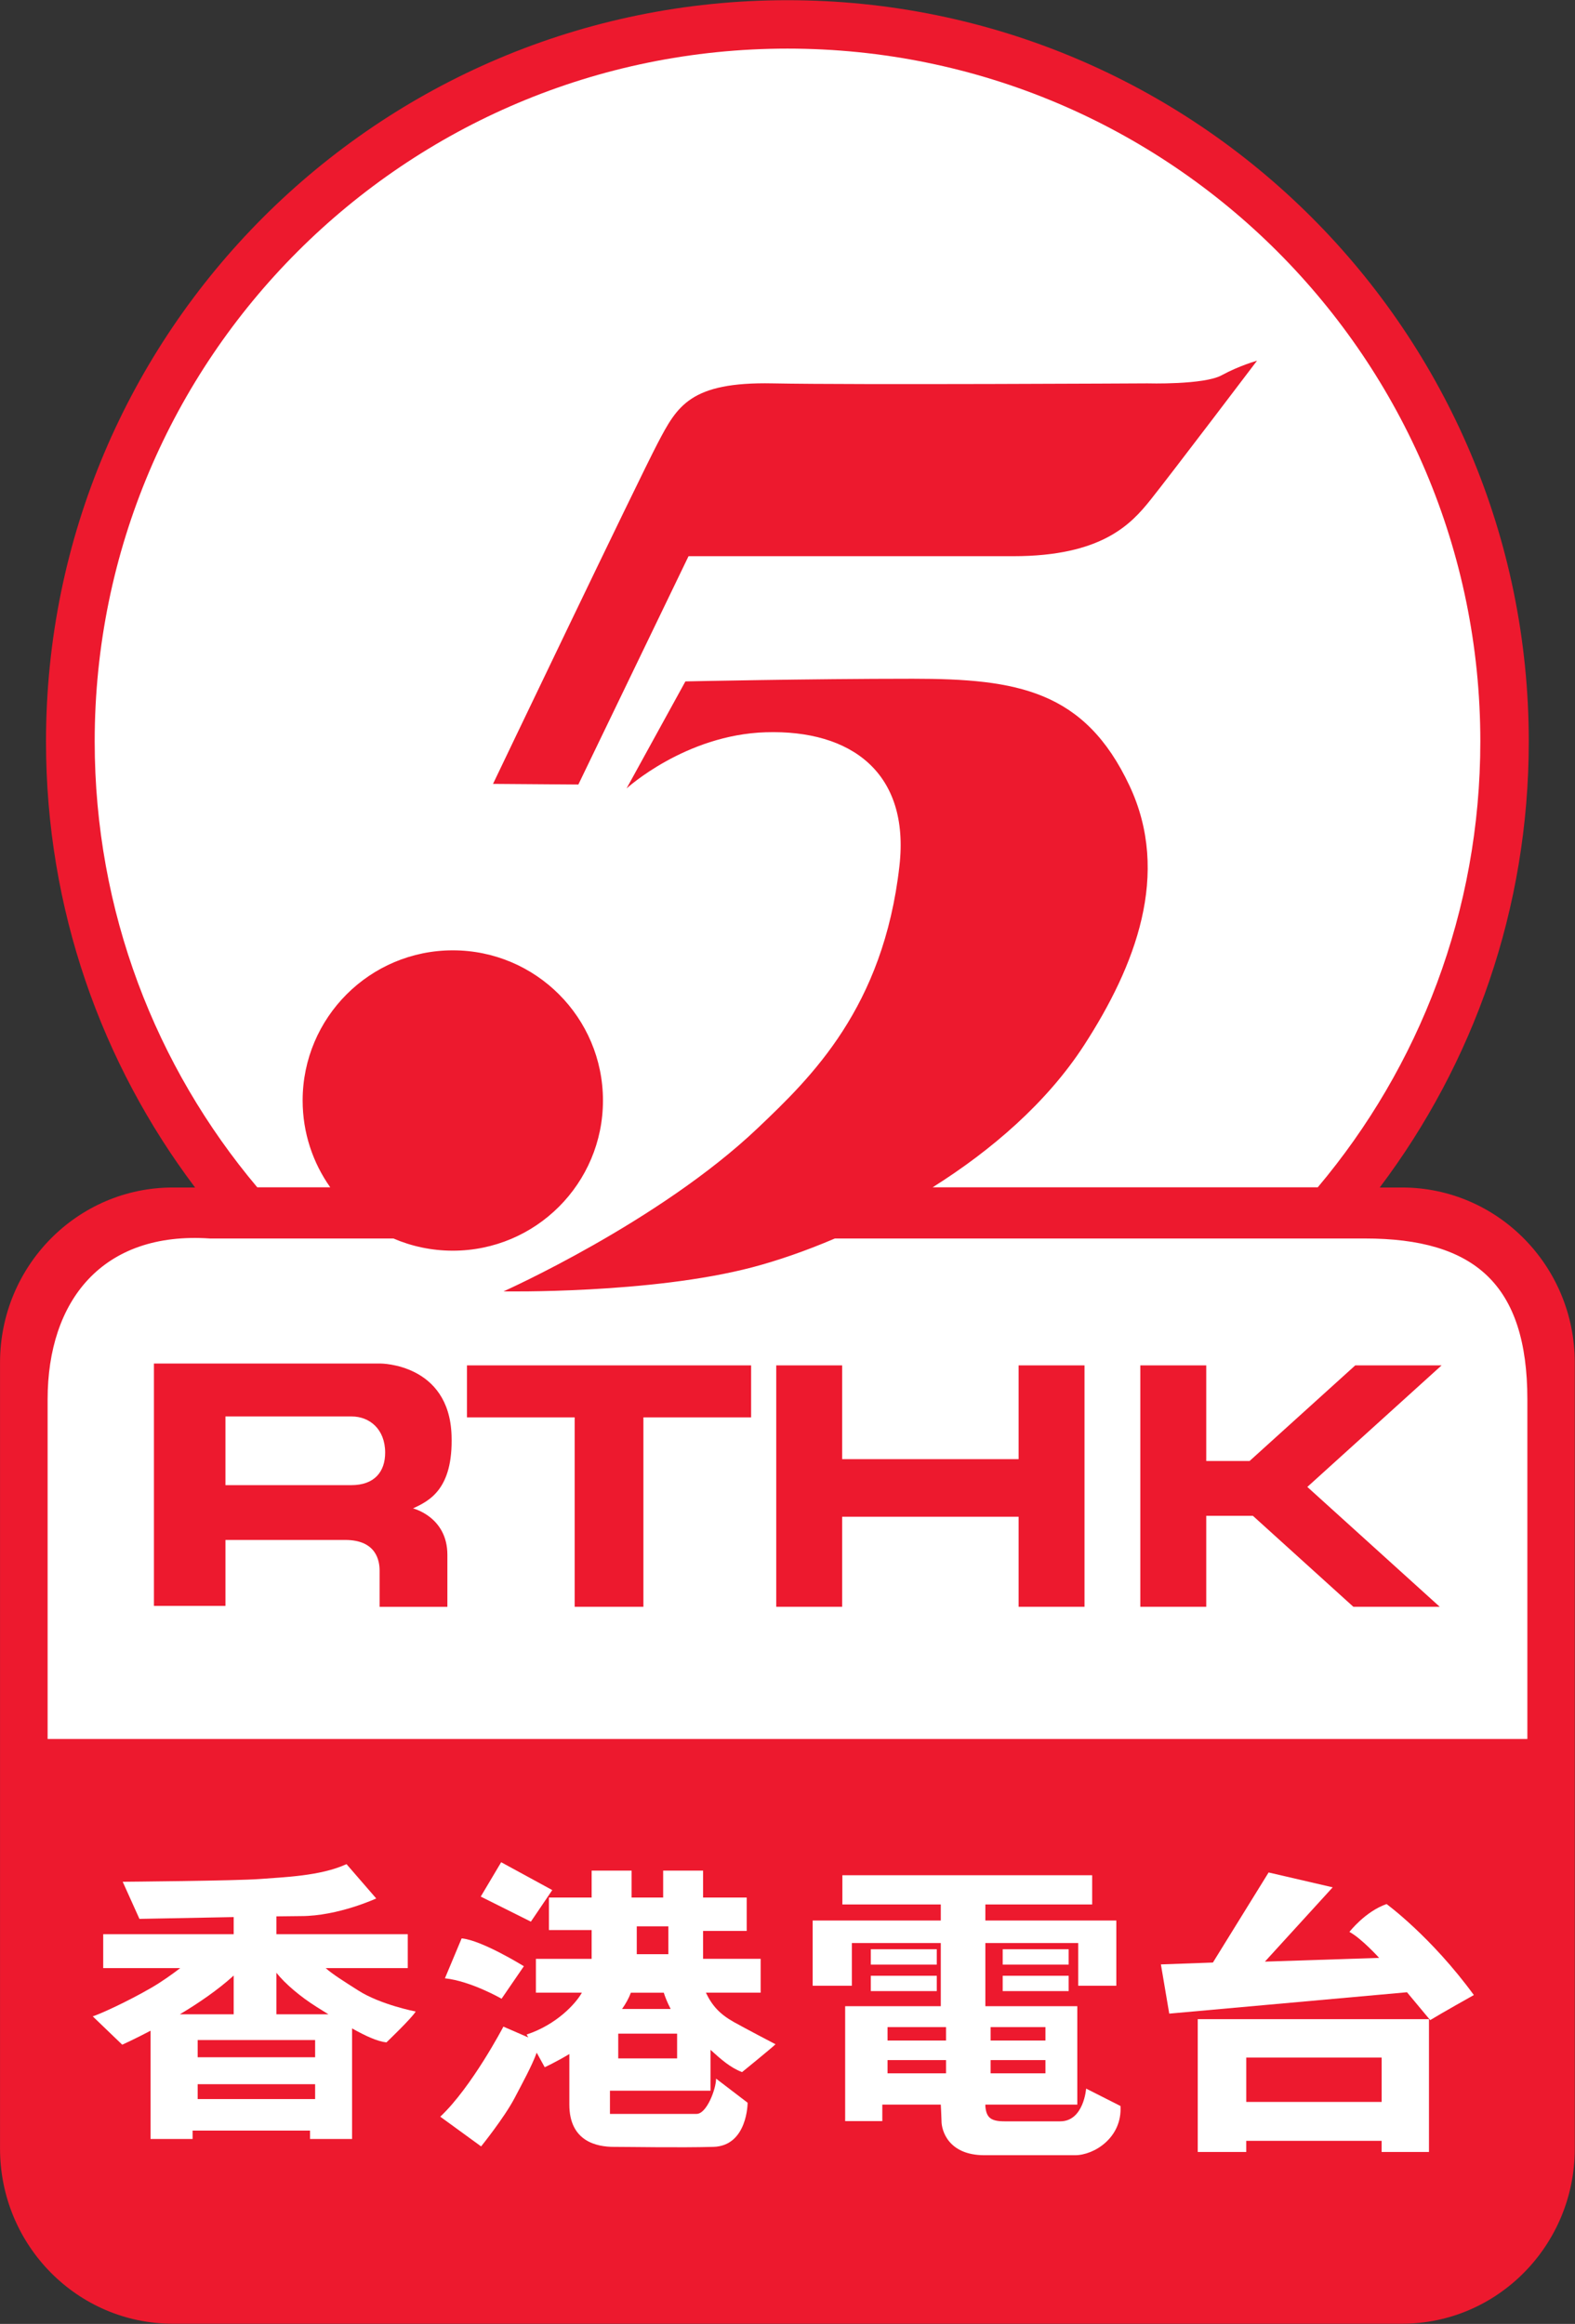 <?xml version="1.0" encoding="UTF-8" standalone="no"?>
<!-- Created with Inkscape (http://www.inkscape.org/) -->

<svg
   xmlns:dc="http://purl.org/dc/elements/1.1/"
   xmlns:cc="http://creativecommons.org/ns#"
   xmlns:rdf="http://www.w3.org/1999/02/22-rdf-syntax-ns#"
   xmlns:svg="http://www.w3.org/2000/svg"
   xmlns="http://www.w3.org/2000/svg"
   xmlns:sodipodi="http://sodipodi.sourceforge.net/DTD/sodipodi-0.dtd"
   xmlns:inkscape="http://www.inkscape.org/namespaces/inkscape"
   width="118.689"
   height="175.132"
   id="svg21698"
   version="1.1"
   inkscape:version="0.48.4 r9939"
   sodipodi:docname="New document 13">
  <rect width="100%" height="100%" fill="#333333" stroke="none"/>
  <defs
     id="defs21700">
    <clipPath
       clipPathUnits="userSpaceOnUse"
       id="clipPath13279">
      <path
         inkscape:connector-curvature="0"
         d="m 0,0 1207.559,0 0,858.898 L 0,858.898 0,0 z"
         id="path13281" />
    </clipPath>
    <clipPath
       clipPathUnits="userSpaceOnUse"
       id="clipPath13265">
      <path
         inkscape:connector-curvature="0"
         d="m 0,0 1207.559,0 0,858.898 L 0,858.898 0,0 z"
         id="path13267" />
    </clipPath>
    <clipPath
       clipPathUnits="userSpaceOnUse"
       id="clipPath13245">
      <path
         inkscape:connector-curvature="0"
         d="m 0,0 1207.559,0 0,858.898 L 0,858.898 0,0 z"
         id="path13247" />
    </clipPath>
    <clipPath
       clipPathUnits="userSpaceOnUse"
       id="clipPath13191">
      <path
         inkscape:connector-curvature="0"
         d="m 0,0 1207.559,0 0,858.898 L 0,858.898 0,0 z"
         id="path13193" />
    </clipPath>
    <clipPath
       clipPathUnits="userSpaceOnUse"
       id="clipPath13171">
      <path
         inkscape:connector-curvature="0"
         d="m 0,0 1207.559,0 0,858.898 L 0,858.898 0,0 z"
         id="path13173" />
    </clipPath>
    <clipPath
       clipPathUnits="userSpaceOnUse"
       id="clipPath13155">
      <path
         inkscape:connector-curvature="0"
         d="m 0,0 1207.559,0 0,858.898 L 0,858.898 0,0 z"
         id="path13157" />
    </clipPath>
  </defs>
  <sodipodi:namedview
     id="base"
     pagecolor="#ffffff"
     bordercolor="#666666"
     borderopacity="1.0"
     inkscape:pageopacity="0.0"
     inkscape:pageshadow="2"
     inkscape:zoom="0.98994949"
     inkscape:cx="44.263959"
     inkscape:cy="26.687487"
     inkscape:document-units="px"
     inkscape:current-layer="layer1"
     showgrid="false"
     fit-margin-top="0"
     fit-margin-left="0"
     fit-margin-right="0"
     fit-margin-bottom="0"
     inkscape:window-width="1920"
     inkscape:window-height="1018"
     inkscape:window-x="-8"
     inkscape:window-y="-8"
     inkscape:window-maximized="1" />
  <g
     inkscape:label="Layer 1"
     inkscape:groupmode="layer"
     id="layer1"
     transform="translate(-343.933,-389.514)">
    <g
       id="g21857">
      <g
         transform="matrix(2.994,0,0,-2.994,358.633,479.004)"
         id="g13123">
        <path
           inkscape:connector-curvature="0"
           id="path13125"
           style="fill:#ed192e;fill-opacity:1;fill-rule:nonzero;stroke:none"
           d="m 0,0 c -2.355,3.124 -3.752,7.011 -3.752,11.224 0,10.306 8.355,18.661 18.661,18.661 10.306,0 18.66,-8.355 18.66,-18.661 0,-4.213 -1.396,-8.1 -3.751,-11.224 l 0.559,0 c 2.402,0 4.35,-1.973 4.35,-4.408 l 0,-19.784 c 0,-2.435 -1.948,-4.408 -4.35,-4.408 l -30.936,0 c -2.402,0 -4.35,1.973 -4.35,4.408 l 0,19.784 c 0,2.435 1.948,4.408 4.35,4.408 L 0,0 z" />
      </g>
      <g
         transform="matrix(2.994,0,0,-2.994,403.278,393.177)"
         id="g13127">
        <path
           inkscape:connector-curvature="0"
           id="path13129"
           style="fill:#ffffff;fill-opacity:1;fill-rule:nonzero;stroke:none"
           d="m 0,0 c -9.631,0 -17.438,-7.807 -17.438,-17.438 0,-4.275 1.538,-8.191 4.092,-11.224 l 1.837,0 c -0.437,0.617 -0.695,1.371 -0.695,2.185 0,2.087 1.692,3.78 3.78,3.78 2.087,0 3.779,-1.693 3.779,-3.78 0,-2.087 -1.692,-3.78 -3.779,-3.78 -0.531,0 -1.037,0.11 -1.495,0.307 l -4.616,0 c -2.708,0.185 -4.088,-1.563 -4.088,-4.053 l 0,-8.545 37.245,0 0,8.545 c 0,2.904 -1.333,4.053 -4.088,4.053 l -13.342,0 c -0.74,-0.316 -1.448,-0.559 -2.078,-0.725 -2.559,-0.673 -6.262,-0.606 -6.262,-0.606 0,0 3.91,1.745 6.397,4.108 1.346,1.279 3.164,3.03 3.568,6.599 0.266,2.345 -1.212,3.434 -3.366,3.366 -2.024,-0.063 -3.502,-1.414 -3.502,-1.414 l 1.481,2.694 c 0,0 3.098,0.067 5.724,0.067 2.626,0 4.327,-0.294 5.454,-2.693 1.044,-2.222 0.15,-4.534 -1.144,-6.532 -0.934,-1.441 -2.33,-2.644 -3.812,-3.576 l 9.694,0 c 2.553,3.033 4.092,6.949 4.092,11.224 C 17.438,-7.807 9.631,0 0,0" />
      </g>
      <g
         transform="matrix(2.994,0,0,-2.994,355.533,510.536)"
         id="g13131">
        <path
           inkscape:connector-curvature="0"
           id="path13133"
           style="fill:#ed192e;fill-opacity:1;fill-rule:nonzero;stroke:none"
           d="m 0,0 0,6.101 5.703,0 c 0,0 1.73,0 1.788,-1.812 0.044,-1.366 -0.573,-1.648 -0.97,-1.835 0,0 0.865,-0.21 0.865,-1.168 l 0,-1.309 -1.706,0 0,0.911 C 5.68,1.122 5.609,1.66 4.815,1.66 L 1.8,1.66 1.8,0 0,0 z" />
      </g>
      <g
         transform="matrix(2.994,0,0,-2.994,360.922,501.436)"
         id="g13135">
        <path
           inkscape:connector-curvature="0"
           id="path13137"
           style="fill:#ffffff;fill-opacity:1;fill-rule:nonzero;stroke:none"
           d="M 0,0 3.167,0 C 3.752,0 4.02,0.339 4.02,0.818 4.02,1.414 3.623,1.729 3.179,1.729 L 0,1.729 0,0 z" />
      </g>
      <g
         transform="matrix(2.994,0,0,-2.994,400.536,492.408)"
         id="g13139">
        <path
           id="path13141"
           style="fill:#ed192e;fill-opacity:1;fill-rule:nonzero;stroke:none"
           d="m 0,0 -7.152,0 0,-1.309 2.711,0 0,-4.768 1.73,0 0,4.768 2.711,0 L 0,0 z"
           inkscape:connector-curvature="0" />
      </g>
      <g
         transform="matrix(2.994,0,0,-2.994,420.693,492.408)"
         id="g13143">
        <path
           id="path13145"
           style="fill:#ed192e;fill-opacity:1;fill-rule:nonzero;stroke:none"
           d="m 0,0 0,-2.361 -4.441,0 0,2.361 -1.659,0 0,-6.077 1.659,0 0,2.267 4.441,0 0,-2.267 1.659,0 L 1.659,0 0,0 z"
           inkscape:connector-curvature="0" />
      </g>
      <g
         transform="matrix(2.994,0,0,-2.994,452.57,492.408)"
         id="g13147">
        <path
           id="path13149"
           style="fill:#ed192e;fill-opacity:1;fill-rule:nonzero;stroke:none"
           d="m 0,0 -2.173,0 -2.66,-2.407 -1.091,0 0,2.407 -1.659,0 0,-6.077 1.659,0 0,2.29 1.174,0 2.529,-2.29 2.174,0 L -3.38,-3.06 0,0 z"
           inkscape:connector-curvature="0" />
      </g>
      <g
         id="g13151"
         transform="matrix(2.994,0,0,-2.994,-2094.987,2766.229)">
        <g
           clip-path="url(#clipPath13155)"
           id="g13153">
          <g
             transform="translate(823.616,743.727)"
             id="g13159">
            <path
               id="path13161"
               style="fill:#ffffff;fill-opacity:1;fill-rule:nonzero;stroke:none"
               d="M 0,0 C 0.564,-0.362 1.449,-0.532 1.449,-0.532 1.356,-0.695 0.713,-1.309 0.713,-1.309 c -0.231,0.025 -0.53,0.164 -0.865,0.352 l 0,-2.783 -1.058,0 0,0.211 -2.956,0 0,-0.211 -1.058,0 0,2.725 C -5.64,-1.234 -5.937,-1.367 -5.937,-1.367 l -0.742,0.713 c 0.21,0.07 0.853,0.362 1.461,0.712 0.279,0.161 0.537,0.347 0.741,0.503 l -1.939,0 0,0.853 3.284,0 0,0.431 C -4.262,1.825 -5.504,1.8 -5.504,1.8 l -0.421,0.934 c 0,0 2.875,0.024 3.459,0.07 0.584,0.047 1.519,0.071 2.174,0.374 L 0.456,2.314 c 0,0 -0.959,-0.444 -1.893,-0.444 -0.123,0 -0.343,-0.003 -0.62,-0.007 l 0,-0.449 3.307,0 0,-0.853 -2.066,0 C -0.642,0.403 -0.313,0.2 0,0"
               inkscape:connector-curvature="0" />
          </g>
        </g>
      </g>
      <path
         id="path13163"
         style="fill:#ed192e;fill-opacity:1;fill-rule:nonzero;stroke:none"
         d="m 358.829,547.7 8.852,0 0,-1.12 -8.852,0 0,1.12 z"
         inkscape:connector-curvature="0" />
      <path
         id="path13165"
         style="fill:#ed192e;fill-opacity:1;fill-rule:nonzero;stroke:none"
         d="m 358.829,544.55 8.852,0 0,-1.297 -8.852,0 0,1.297 z"
         inkscape:connector-curvature="0" />
      <g
         id="g13167"
         transform="matrix(2.994,0,0,-2.994,-2094.987,2766.229)">
        <g
           clip-path="url(#clipPath13171)"
           id="g13169">
          <g
             transform="translate(822.869,743.125)"
             id="g13175">
            <path
               id="path13177"
               style="fill:#ed192e;fill-opacity:1;fill-rule:nonzero;stroke:none"
               d="M 0,0 -0.299,0.187 C -0.706,0.443 -1.088,0.766 -1.31,1.046 L -1.31,0 0,0 z"
               inkscape:connector-curvature="0" />
          </g>
          <g
             transform="translate(820.484,743.125)"
             id="g13179">
            <path
               id="path13181"
               style="fill:#ed192e;fill-opacity:1;fill-rule:nonzero;stroke:none"
               d="M 0,0 0,0.975 C -0.395,0.615 -0.887,0.279 -1.355,0 L 0,0 z"
               inkscape:connector-curvature="0" />
          </g>
        </g>
      </g>
      <g
         transform="matrix(2.994,0,0,-2.994,381.7,529.852)"
         id="g13183">
        <path
           id="path13185"
           style="fill:#ffffff;fill-opacity:1;fill-rule:nonzero;stroke:none"
           d="M 0,0 1.286,-0.701 0.748,-1.496 -0.514,-0.865 0,0 z"
           inkscape:connector-curvature="0" />
      </g>
      <g
         id="g13187"
         transform="matrix(2.994,0,0,-2.994,-2094.987,2766.229)">
        <g
           clip-path="url(#clipPath13191)"
           id="g13189">
          <g
             transform="translate(826.222,745.036)"
             id="g13195">
            <path
               id="path13197"
               style="fill:#ffffff;fill-opacity:1;fill-rule:nonzero;stroke:none"
               d="M 0,0 C 0.514,-0.047 1.566,-0.701 1.566,-0.701 L 1.005,-1.519 c 0,0 -0.771,0.444 -1.426,0.514 L 0,0 z"
               inkscape:connector-curvature="0" />
          </g>
          <g
             transform="translate(845.131,744.428)"
             id="g13199">
            <path
               id="path13201"
               style="fill:#ffffff;fill-opacity:1;fill-rule:nonzero;stroke:none"
               d="M 0,0 1.402,2.267 3.015,1.893 1.309,0.023 4.184,0.117 c 0,0 -0.444,0.491 -0.748,0.654 0,0 0.397,0.514 0.935,0.701 0,0 1.122,-0.818 2.197,-2.29 0,0 -0.795,-0.445 -1.099,-0.631 L 4.885,-0.748 -1.099,-1.286 -1.309,-0.047 0,0 z"
               inkscape:connector-curvature="0" />
          </g>
        </g>
      </g>
      <g
         transform="matrix(2.994,0,0,-2.994,434.193,541.681)"
         id="g13203">
        <path
           id="path13205"
           style="fill:#ffffff;fill-opacity:1;fill-rule:nonzero;stroke:none"
           d="m 0,0 5.82,0 0,-3.342 -1.192,0 0,0.28 -3.407,0 0,-0.28 L 0,-3.342 0,0 z"
           inkscape:connector-curvature="0" />
      </g>
      <path
         id="path13207"
         style="fill:#ed192e;fill-opacity:1;fill-rule:nonzero;stroke:none"
         d="m 437.85,547.916 10.202,0 0,-3.342 -10.202,0 0,3.342 z"
         inkscape:connector-curvature="0" />
      <path
         id="path13209"
         style="fill:#ffffff;fill-opacity:1;fill-rule:nonzero;stroke:none"
         d="m 409.556,537.567 4.971,0 0,-1.156 -4.971,0 0,1.156 z"
         inkscape:connector-curvature="0" />
      <path
         id="path13219"
         style="fill:#ffffff;fill-opacity:1;fill-rule:nonzero;stroke:none"
         d="m 409.556,539.564 4.971,0 0,-1.156 -4.971,0 0,1.156 z"
         inkscape:connector-curvature="0" />
      <path
         id="path13229"
         style="fill:#ffffff;fill-opacity:1;fill-rule:nonzero;stroke:none"
         d="m 419.494,537.567 4.971,0 0,-1.156 -4.971,0 0,1.156 z"
         inkscape:connector-curvature="0" />
      <path
         id="path13239"
         style="fill:#ffffff;fill-opacity:1;fill-rule:nonzero;stroke:none"
         d="m 419.494,539.564 4.971,0 0,-1.156 -4.971,0 0,1.156 z"
         inkscape:connector-curvature="0" />
      <g
         id="g13241"
         transform="matrix(2.994,0,0,-2.994,-2094.987,2766.229)">
        <g
           clip-path="url(#clipPath13245)"
           id="g13243">
          <g
             transform="translate(841.94,741.255)"
             id="g13249">
            <path
               id="path13251"
               style="fill:#ffffff;fill-opacity:1;fill-rule:nonzero;stroke:none"
               d="M 0,0 0.865,-0.438 C 0.912,-1.233 0.203,-1.677 -0.28,-1.677 l -2.279,0 c -0.912,0 -1.081,0.625 -1.081,0.859 0,0.079 -0.018,0.415 -0.018,0.415 l -1.472,0 0,-0.415 -0.935,0 0,2.892 2.407,0 0,1.59 -2.238,0 0,-1.075 -0.987,0 0,1.642 3.225,0 0,0.403 -2.477,0 0,0.736 6.287,0 0,-0.736 -2.688,0 0,-0.403 3.296,0 0,-1.642 -0.959,0 0,1.075 -2.337,0 0,-1.59 1.379,0 0.935,0 0,-2.477 -2.314,0 0,-0.048 c 0.026,-0.269 0.126,-0.373 0.479,-0.373 l 1.403,0 C -0.058,-0.824 0,0 0,0"
               inkscape:connector-curvature="0" />
          </g>
        </g>
      </g>
      <path
         id="path13253"
         style="fill:#ed192e;fill-opacity:1;fill-rule:nonzero;stroke:none"
         d="m 418.584,545.76 4.132,0 0,-0.997 -4.132,0 0,0.997 z"
         inkscape:connector-curvature="0" />
      <path
         id="path13255"
         style="fill:#ed192e;fill-opacity:1;fill-rule:nonzero;stroke:none"
         d="m 410.816,545.76 4.408,0 0,-0.997 -4.408,0 0,0.997 z"
         inkscape:connector-curvature="0" />
      <path
         id="path13257"
         style="fill:#ed192e;fill-opacity:1;fill-rule:nonzero;stroke:none"
         d="m 418.584,543.289 4.132,0 0,-1.012 -4.132,0 0,1.012 z"
         inkscape:connector-curvature="0" />
      <path
         id="path13259"
         style="fill:#ed192e;fill-opacity:1;fill-rule:nonzero;stroke:none"
         d="m 410.816,543.289 4.408,0 0,-1.012 -4.408,0 0,1.012 z"
         inkscape:connector-curvature="0" />
      <g
         id="g13261"
         transform="matrix(2.994,0,0,-2.994,-2094.987,2766.229)">
        <g
           clip-path="url(#clipPath13265)"
           id="g13263">
          <g
             transform="translate(832.135,740.618)"
             id="g13269">
            <path
               id="path13271"
               style="fill:#ffffff;fill-opacity:1;fill-rule:nonzero;stroke:none"
               d="M 0,0 C 0.257,0 0.491,0.631 0.491,0.888 L 1.285,0.281 c 0,0 0,-1.087 -0.864,-1.111 -0.865,-0.023 -2.08,0 -2.501,0 -0.421,0 -1.122,0.129 -1.122,1.064 l 0,1.273 C -3.553,1.297 -3.822,1.175 -3.822,1.175 L -4.024,1.541 C -4.144,1.211 -4.382,0.778 -4.581,0.398 -4.838,-0.093 -5.423,-0.818 -5.423,-0.818 l -1.028,0.748 c 0.795,0.748 1.589,2.267 1.589,2.267 l 0.626,-0.272 -0.041,0.073 c 0.751,0.248 1.235,0.775 1.39,1.053 l -1.157,0 0,0.852 1.403,0 0,0.725 -1.075,0 0,0.818 1.075,0 0,0.678 1.005,0 0,-0.678 0.795,0 0,0.678 1.005,0 0,-0.678 1.098,0 0,-0.841 -1.098,0 0,-0.702 1.449,0 0,-0.852 -1.378,0 C 0.392,2.721 0.587,2.51 0.935,2.314 1.212,2.158 1.987,1.753 1.987,1.753 1.893,1.66 1.145,1.052 1.145,1.052 0.843,1.167 0.603,1.384 0.351,1.613 l 0,-1.029 -2.531,0 L -2.18,0 0,0 z"
               inkscape:connector-curvature="0" />
          </g>
        </g>
      </g>
      <path
         id="path13273"
         style="fill:#ed192e;fill-opacity:1;fill-rule:nonzero;stroke:none"
         d="m 390.523,544.637 4.435,0 0,-1.866 -4.435,0 0,1.866 z"
         inkscape:connector-curvature="0" />
      <g
         id="g13275"
         transform="matrix(2.994,0,0,-2.994,-2094.987,2766.229)">
        <g
           clip-path="url(#clipPath13279)"
           id="g13277">
          <g
             transform="translate(830.481,743.668)"
             id="g13283">
            <path
               id="path13285"
               style="fill:#ed192e;fill-opacity:1;fill-rule:nonzero;stroke:none"
               d="m 0,0 c -0.053,-0.142 -0.129,-0.278 -0.222,-0.409 l 1.224,0 C 0.906,-0.227 0.85,-0.067 0.829,0 L 0,0 z"
               inkscape:connector-curvature="0" />
          </g>
        </g>
      </g>
      <path
         id="path13287"
         style="fill:#ed192e;fill-opacity:1;fill-rule:nonzero;stroke:none"
         d="m 391.918,536.782 2.381,0 0,-2.099 -2.381,0 0,2.099 z"
         inkscape:connector-curvature="0" />
      <g
         transform="matrix(2.994,0,0,-2.994,381.086,448.588)"
         id="g13297">
        <path
           inkscape:connector-curvature="0"
           id="path13299"
           style="fill:#ed192e;fill-opacity:1;fill-rule:nonzero;stroke:none"
           d="m 0,0 c 0,0 3.657,7.647 4.146,8.578 0.489,0.932 0.816,1.544 2.889,1.503 2.073,-0.041 9.434,0 9.434,0 0,0 1.421,-0.041 1.87,0.204 0.448,0.244 0.891,0.367 0.891,0.367 0,0 -2.19,-2.889 -2.679,-3.5 C 16.062,6.54 15.328,5.731 13.091,5.731 l -8.17,0 L 2.148,-0.016 0,0 z" />
      </g>
    </g>
  </g>
</svg>
